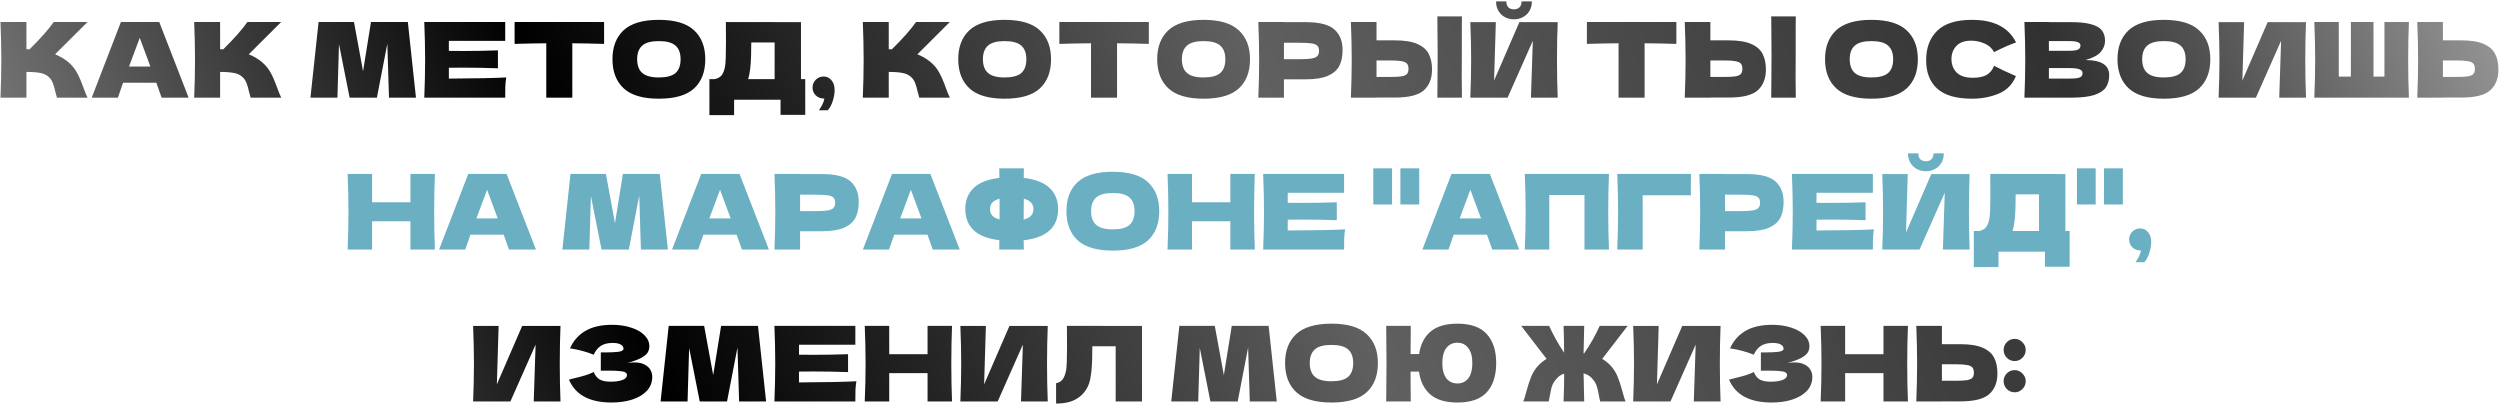 <?xml version="1.0" encoding="UTF-8"?> <svg xmlns="http://www.w3.org/2000/svg" width="1152" height="186" viewBox="0 0 1152 186" fill="none"><path d="M31.137 28.344C33.025 29.88 34.465 31.592 35.457 33.48C36.481 35.336 37.473 37.624 38.433 40.344C39.233 42.552 39.873 44.104 40.353 45H26.241C26.049 44.456 25.793 43.512 25.473 42.168C25.153 40.696 24.801 39.464 24.417 38.472C24.065 37.48 23.553 36.616 22.881 35.88C21.793 34.728 20.433 33.992 18.801 33.672C17.201 33.32 14.993 33.144 12.177 33.144V45H0.225C0.481 38.792 0.609 32.984 0.609 27.576C0.609 22.168 0.481 16.36 0.225 10.152H12.177V22.68C12.497 22.712 12.977 22.728 13.617 22.728C18.609 17.8 22.321 13.608 24.753 10.152H40.305L25.377 25.032C27.489 25.864 29.409 26.968 31.137 28.344ZM74.481 45C73.873 43.176 73.057 40.888 72.033 38.136H56.721L54.321 45H42.273L55.713 10.152H73.377L86.913 45H74.481ZM69.297 30.648C68.081 27.288 66.833 23.928 65.553 20.568L64.401 17.448C63.281 20.36 61.633 24.76 59.457 30.648H69.297ZM120.387 28.344C122.275 29.88 123.715 31.592 124.707 33.48C125.731 35.336 126.723 37.624 127.683 40.344C128.483 42.552 129.123 44.104 129.603 45H115.491C115.299 44.456 115.043 43.512 114.723 42.168C114.403 40.696 114.051 39.464 113.667 38.472C113.315 37.48 112.803 36.616 112.131 35.88C111.043 34.728 109.683 33.992 108.051 33.672C106.451 33.32 104.243 33.144 101.427 33.144V45H89.475C89.731 38.792 89.859 32.984 89.859 27.576C89.859 22.168 89.731 16.36 89.475 10.152H101.427V22.68C101.747 22.712 102.227 22.728 102.867 22.728C107.859 17.8 111.571 13.608 114.003 10.152H129.555L114.627 25.032C116.739 25.864 118.659 26.968 120.387 28.344ZM187.933 10.152L191.677 45H179.245L178.477 20.136L173.677 45H161.101L156.205 20.328L155.485 45H143.053L146.797 10.152H163.117L167.293 32.856L170.941 10.152H187.933ZM206.834 36.216C218.994 36.152 227.81 35.976 233.282 35.688C233.058 37 232.914 38.36 232.85 39.768C232.818 41.144 232.802 42.888 232.802 45H195.506C195.762 38.792 195.89 32.984 195.89 27.576C195.89 22.168 195.762 16.36 195.506 10.152H232.802V18.84H206.834V23.448C208.37 23.48 210.642 23.496 213.65 23.496C218.738 23.496 224.002 23.4 229.442 23.208V31.464C224.002 31.272 218.738 31.176 213.65 31.176C210.642 31.176 208.37 31.192 206.834 31.224V36.216ZM278.363 20.232C273.339 20.072 268.459 19.976 263.723 19.944V45H251.723V19.944C246.955 19.976 242.091 20.072 237.131 20.232V10.152H278.363V20.232ZM303.585 45.48C296.257 45.48 290.865 43.896 287.409 40.728C283.953 37.528 282.225 33.048 282.225 27.288C282.225 21.592 283.937 17.144 287.361 13.944C290.817 10.744 296.225 9.144 303.585 9.144C310.977 9.144 316.385 10.744 319.809 13.944C323.265 17.144 324.993 21.592 324.993 27.288C324.993 33.08 323.281 37.56 319.857 40.728C316.433 43.896 311.009 45.48 303.585 45.48ZM303.585 35.688C307.137 35.688 309.697 35.016 311.265 33.672C312.833 32.296 313.617 30.168 313.617 27.288C313.617 24.472 312.833 22.376 311.265 21C309.697 19.624 307.137 18.936 303.585 18.936C300.065 18.936 297.521 19.624 295.953 21C294.385 22.376 293.601 24.472 293.601 27.288C293.601 30.136 294.385 32.248 295.953 33.624C297.521 35 300.065 35.688 303.585 35.688ZM369.09 36.456H371.058V52.92H359.682V45.96H338.274V53.064H326.898V36.456H329.298C330.674 36.2 331.73 35.64 332.466 34.776C333.202 33.912 333.746 32.536 334.098 30.648C334.386 29.08 334.53 25.512 334.53 19.944L334.482 10.152L369.09 10.2V36.456ZM345.282 34.392C345.09 35.288 344.914 35.976 344.754 36.456H356.946V19.56H346.194L346.146 22.344C346.146 24.776 346.082 26.92 345.954 28.776C345.858 30.6 345.634 32.472 345.282 34.392ZM379.505 35.256C380.945 35.256 382.145 35.816 383.105 36.936C384.097 38.024 384.593 39.544 384.593 41.496C384.593 43.096 384.305 44.776 383.729 46.536C383.185 48.296 382.417 49.72 381.425 50.808H377.345C378.689 48.984 379.537 47.192 379.889 45.432C378.225 45.432 376.897 44.936 375.905 43.944C374.913 42.952 374.417 41.752 374.417 40.344C374.417 38.936 374.913 37.736 375.905 36.744C376.897 35.752 378.097 35.256 379.505 35.256ZM428.496 28.344C430.384 29.88 431.824 31.592 432.816 33.48C433.84 35.336 434.832 37.624 435.792 40.344C436.592 42.552 437.232 44.104 437.712 45H423.6C423.408 44.456 423.152 43.512 422.832 42.168C422.512 40.696 422.16 39.464 421.776 38.472C421.424 37.48 420.912 36.616 420.24 35.88C419.152 34.728 417.792 33.992 416.16 33.672C414.56 33.32 412.352 33.144 409.536 33.144V45H397.584C397.84 38.792 397.968 32.984 397.968 27.576C397.968 22.168 397.84 16.36 397.584 10.152H409.536V22.68C409.856 22.712 410.336 22.728 410.976 22.728C415.968 17.8 419.68 13.608 422.112 10.152H437.664L422.736 25.032C424.848 25.864 426.768 26.968 428.496 28.344ZM462.913 45.48C455.585 45.48 450.193 43.896 446.737 40.728C443.281 37.528 441.553 33.048 441.553 27.288C441.553 21.592 443.265 17.144 446.689 13.944C450.145 10.744 455.553 9.144 462.913 9.144C470.305 9.144 475.713 10.744 479.137 13.944C482.593 17.144 484.321 21.592 484.321 27.288C484.321 33.08 482.609 37.56 479.185 40.728C475.761 43.896 470.337 45.48 462.913 45.48ZM462.913 35.688C466.465 35.688 469.025 35.016 470.593 33.672C472.161 32.296 472.945 30.168 472.945 27.288C472.945 24.472 472.161 22.376 470.593 21C469.025 19.624 466.465 18.936 462.913 18.936C459.393 18.936 456.849 19.624 455.281 21C453.713 22.376 452.929 24.472 452.929 27.288C452.929 30.136 453.713 32.248 455.281 33.624C456.849 35 459.393 35.688 462.913 35.688ZM529.379 20.232C524.355 20.072 519.475 19.976 514.739 19.944V45H502.739V19.944C497.971 19.976 493.107 20.072 488.147 20.232V10.152H529.379V20.232ZM554.6 45.48C547.272 45.48 541.88 43.896 538.424 40.728C534.968 37.528 533.24 33.048 533.24 27.288C533.24 21.592 534.952 17.144 538.376 13.944C541.832 10.744 547.24 9.144 554.6 9.144C561.992 9.144 567.4 10.744 570.824 13.944C574.28 17.144 576.008 21.592 576.008 27.288C576.008 33.08 574.296 37.56 570.872 40.728C567.448 43.896 562.024 45.48 554.6 45.48ZM554.6 35.688C558.152 35.688 560.712 35.016 562.28 33.672C563.848 32.296 564.632 30.168 564.632 27.288C564.632 24.472 563.848 22.376 562.28 21C560.712 19.624 558.152 18.936 554.6 18.936C551.08 18.936 548.536 19.624 546.968 21C545.4 22.376 544.616 24.472 544.616 27.288C544.616 30.136 545.4 32.248 546.968 33.624C548.536 35 551.08 35.688 554.6 35.688ZM601.626 10.2C607.994 10.2 612.426 11.336 614.922 13.608C617.418 15.848 618.666 19.016 618.666 23.112C618.666 25.928 618.17 28.328 617.178 30.312C616.186 32.264 614.442 33.8 611.946 34.92C609.45 36.008 606.01 36.552 601.626 36.552H591.642V45H579.834C580.09 38.792 580.218 32.984 580.218 27.576C580.218 22.168 580.09 16.36 579.834 10.152H591.642V10.2H601.626ZM598.266 27.288C600.922 27.288 602.906 27.192 604.218 27C605.562 26.776 606.49 26.392 607.002 25.848C607.546 25.304 607.818 24.504 607.818 23.448C607.818 22.392 607.562 21.608 607.05 21.096C606.57 20.552 605.658 20.184 604.314 19.992C603.002 19.8 600.986 19.704 598.266 19.704H591.642V27.288H598.266ZM673.61 25.8C673.578 27.72 673.562 30.664 673.562 34.632C673.562 39.4 673.594 42.856 673.658 45H662.33L662.378 39.576C662.442 33.624 662.474 29.032 662.474 25.8C662.474 22.728 662.442 18.376 662.378 12.744L662.33 7.56H673.658C673.626 8.584 673.61 10.184 673.61 12.36V21.336V25.8ZM642.842 18.6C647.226 18.6 650.666 19.16 653.162 20.28C655.658 21.368 657.402 22.904 658.394 24.888C659.386 26.84 659.882 29.224 659.882 32.04C659.882 36.136 658.634 39.32 656.138 41.592C653.642 43.832 649.21 44.952 642.842 44.952H634.298V45H622.49C622.746 38.792 622.874 32.984 622.874 27.576C622.874 22.168 622.746 16.36 622.49 10.152H634.298V18.6H642.842ZM640.922 35.448C643.162 35.448 644.842 35.352 645.962 35.16C647.114 34.936 647.914 34.568 648.362 34.056C648.81 33.544 649.034 32.76 649.034 31.704C649.034 30.648 648.794 29.848 648.314 29.304C647.834 28.76 647.018 28.392 645.866 28.2C644.746 27.976 643.098 27.864 640.922 27.864H634.298V35.448H640.922ZM697.634 8.904C696.13 8.904 694.738 8.568 693.458 7.896C692.21 7.224 691.218 6.264 690.482 5.016C689.746 3.768 689.378 2.312 689.378 0.648H694.13C694.13 1.896 694.45 2.824 695.09 3.432C695.762 4.008 696.61 4.296 697.634 4.296C698.658 4.296 699.49 4.008 700.13 3.432C700.802 2.824 701.138 1.896 701.138 0.648H705.89C705.89 2.312 705.522 3.768 704.786 5.016C704.05 6.264 703.042 7.224 701.762 7.896C700.514 8.568 699.138 8.904 697.634 8.904ZM689.282 10.2L688.466 37.128L700.13 10.2H717.794C717.57 15.608 717.458 21.4 717.458 27.576C717.458 33.784 717.57 39.592 717.794 45H705.458L706.322 18.792L694.706 45H677.522C677.778 38.792 677.906 32.984 677.906 27.576C677.906 22.2 677.778 16.408 677.522 10.2H689.282ZM772.472 20.232C767.448 20.072 762.568 19.976 757.832 19.944V45H745.832V19.944C741.064 19.976 736.2 20.072 731.24 20.232V10.152H772.472V20.232ZM827.454 25.8C827.422 27.72 827.406 30.664 827.406 34.632C827.406 39.4 827.438 42.856 827.502 45H816.174L816.222 39.576C816.286 33.624 816.318 29.032 816.318 25.8C816.318 22.728 816.286 18.376 816.222 12.744L816.174 7.56H827.502C827.47 8.584 827.454 10.184 827.454 12.36V21.336V25.8ZM796.686 18.6C801.07 18.6 804.51 19.16 807.006 20.28C809.502 21.368 811.246 22.904 812.238 24.888C813.23 26.84 813.726 29.224 813.726 32.04C813.726 36.136 812.478 39.32 809.982 41.592C807.486 43.832 803.054 44.952 796.686 44.952H788.142V45H776.334C776.59 38.792 776.718 32.984 776.718 27.576C776.718 22.168 776.59 16.36 776.334 10.152H788.142V18.6H796.686ZM794.766 35.448C797.006 35.448 798.686 35.352 799.806 35.16C800.958 34.936 801.758 34.568 802.206 34.056C802.654 33.544 802.878 32.76 802.878 31.704C802.878 30.648 802.638 29.848 802.158 29.304C801.678 28.76 800.862 28.392 799.71 28.2C798.59 27.976 796.942 27.864 794.766 27.864H788.142V35.448H794.766ZM862.335 45.48C855.007 45.48 849.615 43.896 846.159 40.728C842.703 37.528 840.975 33.048 840.975 27.288C840.975 21.592 842.687 17.144 846.111 13.944C849.567 10.744 854.975 9.144 862.335 9.144C869.727 9.144 875.135 10.744 878.559 13.944C882.015 17.144 883.743 21.592 883.743 27.288C883.743 33.08 882.031 37.56 878.607 40.728C875.183 43.896 869.759 45.48 862.335 45.48ZM862.335 35.688C865.887 35.688 868.447 35.016 870.015 33.672C871.583 32.296 872.367 30.168 872.367 27.288C872.367 24.472 871.583 22.376 870.015 21C868.447 19.624 865.887 18.936 862.335 18.936C858.815 18.936 856.271 19.624 854.703 21C853.135 22.376 852.351 24.472 852.351 27.288C852.351 30.136 853.135 32.248 854.703 33.624C856.271 35 858.815 35.688 862.335 35.688ZM908.688 45.48C901.456 45.48 896.128 43.944 892.704 40.872C889.28 37.8 887.568 33.416 887.568 27.72C887.568 21.992 889.28 17.464 892.704 14.136C896.128 10.808 901.456 9.144 908.688 9.144C918.8 9.144 925.568 12.616 928.992 19.56C926.112 20.552 922.736 22.04 918.864 24.024C917.936 22.232 916.464 20.904 914.448 20.04C912.464 19.176 910.432 18.744 908.352 18.744C905.28 18.744 902.992 19.56 901.488 21.192C899.984 22.792 899.232 24.776 899.232 27.144C899.232 29.704 900.032 31.8 901.632 33.432C903.264 35.032 905.744 35.832 909.072 35.832C911.728 35.832 913.84 35.4 915.408 34.536C916.976 33.64 918.128 32.232 918.864 30.312C921.488 31.72 924.848 33.304 928.944 35.064C927.344 38.936 924.672 41.64 920.928 43.176C917.184 44.712 913.104 45.48 908.688 45.48ZM960.978 27.672C968.274 27.672 971.922 29.992 971.922 34.632C971.922 36.808 971.426 38.664 970.434 40.2C969.442 41.704 967.666 42.888 965.106 43.752C962.546 44.584 958.994 45 954.45 45H932.85C933.106 38.792 933.234 32.984 933.234 27.576C933.234 22.168 933.106 16.36 932.85 10.152H944.13V10.2H954.354C958.322 10.2 961.442 10.536 963.714 11.208C966.018 11.848 967.634 12.792 968.562 14.04C969.522 15.288 970.002 16.872 970.002 18.792C970.002 20.744 969.314 22.488 967.938 24.024C966.594 25.528 964.274 26.744 960.978 27.672ZM944.13 18.936V23.4H953.346C955.33 23.4 956.706 23.224 957.474 22.872C958.274 22.52 958.674 21.88 958.674 20.952C958.674 20.216 958.258 19.704 957.426 19.416C956.626 19.096 955.266 18.936 953.346 18.936H944.13ZM953.346 36.216C955.01 36.216 956.274 36.152 957.138 36.024C958.034 35.864 958.674 35.608 959.058 35.256C959.442 34.872 959.634 34.36 959.634 33.72C959.634 32.888 959.17 32.296 958.242 31.944C957.346 31.56 955.714 31.368 953.346 31.368H944.13V36.216H953.346ZM997.1 45.48C989.772 45.48 984.38 43.896 980.924 40.728C977.468 37.528 975.74 33.048 975.74 27.288C975.74 21.592 977.452 17.144 980.876 13.944C984.332 10.744 989.74 9.144 997.1 9.144C1004.49 9.144 1009.9 10.744 1013.32 13.944C1016.78 17.144 1018.51 21.592 1018.51 27.288C1018.51 33.08 1016.8 37.56 1013.37 40.728C1009.95 43.896 1004.52 45.48 997.1 45.48ZM997.1 35.688C1000.65 35.688 1003.21 35.016 1004.78 33.672C1006.35 32.296 1007.13 30.168 1007.13 27.288C1007.13 24.472 1006.35 22.376 1004.78 21C1003.21 19.624 1000.65 18.936 997.1 18.936C993.58 18.936 991.036 19.624 989.468 21C987.9 22.376 987.116 24.472 987.116 27.288C987.116 30.136 987.9 32.248 989.468 33.624C991.036 35 993.58 35.688 997.1 35.688ZM1034.09 10.2L1033.28 37.128L1044.94 10.2H1062.61C1062.38 15.608 1062.27 21.4 1062.27 27.576C1062.27 33.784 1062.38 39.592 1062.61 45H1050.27L1051.13 18.792L1039.52 45H1022.33C1022.59 38.792 1022.72 32.984 1022.72 27.576C1022.72 22.2 1022.59 16.408 1022.33 10.2H1034.09ZM1110.03 10.152C1109.8 15.56 1109.69 21.368 1109.69 27.576C1109.69 33.784 1109.8 39.592 1110.03 45H1066.44C1066.7 38.792 1066.83 32.984 1066.83 27.576C1066.83 22.168 1066.7 16.36 1066.44 10.152H1077.72V35.304H1083.29V10.152H1093.71V35.304H1098.75V10.152H1110.03ZM1134.23 18.6C1138.62 18.6 1142.06 19.16 1144.55 20.28C1147.05 21.368 1148.79 22.904 1149.78 24.888C1150.78 26.84 1151.27 29.224 1151.27 32.04C1151.27 36.136 1150.02 39.32 1147.53 41.592C1145.03 43.832 1140.6 44.952 1134.23 44.952H1125.69V45H1113.88C1114.14 38.792 1114.26 32.984 1114.26 27.576C1114.26 22.168 1114.14 16.36 1113.88 10.152H1125.69V18.6H1134.23ZM1132.31 35.448C1134.55 35.448 1136.23 35.352 1137.35 35.16C1138.5 34.936 1139.3 34.568 1139.75 34.056C1140.2 33.544 1140.42 32.76 1140.42 31.704C1140.42 30.648 1140.18 29.848 1139.7 29.304C1139.22 28.76 1138.41 28.392 1137.26 28.2C1136.14 27.976 1134.49 27.864 1132.31 27.864H1125.69V35.448H1132.31ZM229.766 150.2L228.95 177.128L240.614 150.2H258.278C258.054 155.608 257.942 161.4 257.942 167.576C257.942 173.784 258.054 179.592 258.278 185H245.942L246.806 158.792L235.19 185H218.006C218.262 178.792 218.39 172.984 218.39 167.576C218.39 162.2 218.262 156.408 218.006 150.2H229.766ZM288.899 167.336C290.051 167.112 291.187 167 292.307 167C294.259 167 295.843 167.336 297.059 168.008C298.307 168.648 299.203 169.48 299.747 170.504C300.291 171.496 300.563 172.536 300.563 173.624C300.563 176.152 299.731 178.312 298.067 180.104C296.403 181.864 294.147 183.208 291.299 184.136C288.451 185.032 285.283 185.48 281.795 185.48C271.683 185.48 265.139 181.96 262.163 174.92L264.851 174.248C266.835 173.768 268.515 173.32 269.891 172.904C271.299 172.456 272.531 171.96 273.587 171.416C274.227 173.016 275.139 174.168 276.323 174.872C277.539 175.544 279.203 175.88 281.315 175.88C283.555 175.88 285.379 175.624 286.787 175.112C288.195 174.6 288.899 173.832 288.899 172.808C288.899 172.264 288.627 171.848 288.083 171.56C287.539 171.272 286.675 171.08 285.491 170.984C284.307 170.856 282.643 170.792 280.499 170.792H276.851V162.392H279.059C281.491 162.392 283.475 162.296 285.011 162.104C286.547 161.88 287.315 161.416 287.315 160.712C287.315 159.912 286.899 159.272 286.067 158.792C285.267 158.28 284.003 158.024 282.275 158.024C280.035 158.024 278.211 158.488 276.803 159.416C275.427 160.344 274.355 161.688 273.587 163.448C270.163 162.072 266.515 161.096 262.643 160.52C264.179 157.064 266.531 154.392 269.699 152.504C272.899 150.616 277.011 149.672 282.035 149.672C285.299 149.672 288.227 150.104 290.819 150.968C293.443 151.8 295.491 152.968 296.963 154.472C298.467 155.976 299.219 157.656 299.219 159.512C299.219 160.6 298.963 161.576 298.451 162.44C297.939 163.272 296.931 164.104 295.427 164.936C293.923 165.736 291.747 166.536 288.899 167.336ZM349.277 150.152L353.021 185H340.589L339.821 160.136L335.021 185H322.445L317.549 160.328L316.829 185H304.397L308.141 150.152H324.461L328.637 172.856L332.285 150.152H349.277ZM368.178 176.216C380.338 176.152 389.154 175.976 394.626 175.688C394.402 177 394.258 178.36 394.194 179.768C394.162 181.144 394.146 182.888 394.146 185H356.85C357.106 178.792 357.234 172.984 357.234 167.576C357.234 162.168 357.106 156.36 356.85 150.152H394.146V158.84H368.178V163.448C369.714 163.48 371.986 163.496 374.994 163.496C380.082 163.496 385.346 163.4 390.786 163.208V171.464C385.346 171.272 380.082 171.176 374.994 171.176C371.986 171.176 369.714 171.192 368.178 171.224V176.216ZM438.699 150.152C438.475 155.56 438.363 161.368 438.363 167.576C438.363 173.784 438.475 179.592 438.699 185H427.419V171.944H409.755V185H398.475C398.731 178.792 398.859 172.984 398.859 167.576C398.859 162.168 398.731 156.36 398.475 150.152H409.755V163.208H427.419V150.152H438.699ZM454.297 150.2L453.481 177.128L465.145 150.2H482.809C482.585 155.608 482.473 161.4 482.473 167.576C482.473 173.784 482.585 179.592 482.809 185H470.473L471.337 158.792L459.721 185H442.537C442.793 178.792 442.921 172.984 442.921 167.576C442.921 162.2 442.793 156.408 442.537 150.2H454.297ZM526.247 185H514.103V159.56H503.351L503.303 162.344C503.303 164.776 503.239 166.92 503.111 168.776C503.015 170.6 502.791 172.472 502.439 174.392C501.799 177.88 500.167 180.68 497.543 182.792C494.951 184.904 491.319 185.96 486.647 185.96V176.6C487.895 176.344 488.871 175.784 489.575 174.92C490.311 174.024 490.871 172.6 491.255 170.648C491.543 169.08 491.687 165.512 491.687 159.944L491.639 150.152L526.247 150.2V185ZM584.589 150.152L588.333 185H575.901L575.133 160.136L570.333 185H557.757L552.861 160.328L552.141 185H539.709L543.453 150.152H559.773L563.949 172.856L567.597 150.152H584.589ZM613.522 185.48C606.194 185.48 600.802 183.896 597.346 180.728C593.89 177.528 592.162 173.048 592.162 167.288C592.162 161.592 593.874 157.144 597.298 153.944C600.754 150.744 606.162 149.144 613.522 149.144C620.914 149.144 626.322 150.744 629.746 153.944C633.202 157.144 634.93 161.592 634.93 167.288C634.93 173.08 633.218 177.56 629.794 180.728C626.37 183.896 620.946 185.48 613.522 185.48ZM613.522 175.688C617.074 175.688 619.634 175.016 621.202 173.672C622.77 172.296 623.554 170.168 623.554 167.288C623.554 164.472 622.77 162.376 621.202 161C619.634 159.624 617.074 158.936 613.522 158.936C610.002 158.936 607.458 159.624 605.89 161C604.322 162.376 603.538 164.472 603.538 167.288C603.538 170.136 604.322 172.248 605.89 173.624C607.458 175 610.002 175.688 613.522 175.688ZM671.54 149.144C677.716 149.144 682.244 150.744 685.124 153.944C688.004 157.144 689.444 161.592 689.444 167.288C689.444 173.08 688.004 177.56 685.124 180.728C682.276 183.896 677.748 185.48 671.54 185.48C666.132 185.48 661.988 184.248 659.108 181.784C656.228 179.288 654.484 175.768 653.876 171.224H649.988V175.016C649.988 177.576 650.02 180.904 650.084 185H638.756L638.804 179.96C638.868 174.456 638.9 170.184 638.9 167.144C638.9 164.296 638.868 160.248 638.804 155L638.756 150.152H650.084C650.02 152.776 649.988 157.112 649.988 163.16H653.924C654.564 158.712 656.308 155.272 659.156 152.84C662.036 150.376 666.164 149.144 671.54 149.144ZM671.54 176.696C673.716 176.696 675.412 175.896 676.628 174.296C677.844 172.696 678.452 170.36 678.452 167.288C678.452 164.28 677.828 161.976 676.58 160.376C675.364 158.744 673.684 157.928 671.54 157.928C669.396 157.928 667.7 158.744 666.452 160.376C665.236 161.976 664.628 164.28 664.628 167.288C664.628 170.328 665.236 172.664 666.452 174.296C667.7 175.896 669.396 176.696 671.54 176.696ZM738.305 165.368C739.649 166.168 740.897 167.16 742.049 168.344C743.489 169.88 744.593 171.592 745.361 173.48C746.129 175.336 746.881 177.624 747.617 180.344C748.129 182.424 748.609 183.976 749.057 185H737.345C737.249 184.712 737.057 183.784 736.769 182.216C736.513 180.712 736.241 179.464 735.953 178.472C735.697 177.48 735.313 176.616 734.801 175.88C734.097 174.824 733.345 173.992 732.545 173.384C731.745 172.776 730.801 172.328 729.713 172.04C729.777 176.36 729.873 180.68 730.001 185H720.497C720.657 180.712 720.753 176.44 720.785 172.184C719.825 172.472 718.977 172.92 718.241 173.528C717.537 174.136 716.849 174.92 716.177 175.88C715.665 176.616 715.265 177.48 714.977 178.472C714.721 179.464 714.465 180.712 714.209 182.216C713.921 183.784 713.729 184.712 713.633 185H701.921C702.369 183.976 702.849 182.424 703.361 180.344C704.097 177.624 704.849 175.336 705.617 173.48C706.385 171.592 707.489 169.88 708.929 168.344C710.081 167.16 711.329 166.168 712.673 165.368L700.961 150.152H713.825C714.689 152.072 715.729 154.136 716.945 156.344C718.161 158.52 719.425 160.568 720.737 162.488C720.737 158.84 720.657 154.728 720.497 150.152H730.001C729.873 154.376 729.777 158.6 729.713 162.824C729.841 162.824 729.921 162.84 729.953 162.872C731.297 160.92 732.609 158.824 733.889 156.584C735.169 154.312 736.257 152.168 737.153 150.152H750.017L738.305 165.368ZM764.328 150.2L763.512 177.128L775.176 150.2H792.84C792.616 155.608 792.504 161.4 792.504 167.576C792.504 173.784 792.616 179.592 792.84 185H780.504L781.368 158.792L769.752 185H752.568C752.824 178.792 752.952 172.984 752.952 167.576C752.952 162.2 752.824 156.408 752.568 150.2H764.328ZM823.462 167.336C824.614 167.112 825.75 167 826.87 167C828.822 167 830.406 167.336 831.622 168.008C832.87 168.648 833.766 169.48 834.31 170.504C834.854 171.496 835.126 172.536 835.126 173.624C835.126 176.152 834.294 178.312 832.63 180.104C830.966 181.864 828.71 183.208 825.862 184.136C823.014 185.032 819.846 185.48 816.358 185.48C806.246 185.48 799.702 181.96 796.726 174.92L799.414 174.248C801.398 173.768 803.078 173.32 804.454 172.904C805.862 172.456 807.094 171.96 808.15 171.416C808.79 173.016 809.702 174.168 810.886 174.872C812.102 175.544 813.766 175.88 815.878 175.88C818.118 175.88 819.942 175.624 821.35 175.112C822.758 174.6 823.462 173.832 823.462 172.808C823.462 172.264 823.19 171.848 822.646 171.56C822.102 171.272 821.238 171.08 820.054 170.984C818.87 170.856 817.206 170.792 815.062 170.792H811.414V162.392H813.622C816.054 162.392 818.038 162.296 819.574 162.104C821.11 161.88 821.878 161.416 821.878 160.712C821.878 159.912 821.462 159.272 820.63 158.792C819.83 158.28 818.566 158.024 816.838 158.024C814.598 158.024 812.774 158.488 811.366 159.416C809.99 160.344 808.918 161.688 808.15 163.448C804.726 162.072 801.078 161.096 797.206 160.52C798.742 157.064 801.094 154.392 804.262 152.504C807.462 150.616 811.574 149.672 816.598 149.672C819.862 149.672 822.79 150.104 825.382 150.968C828.006 151.8 830.054 152.968 831.526 154.472C833.03 155.976 833.782 157.656 833.782 159.512C833.782 160.6 833.526 161.576 833.014 162.44C832.502 163.272 831.494 164.104 829.99 164.936C828.486 165.736 826.31 166.536 823.462 167.336ZM879.183 150.152C878.959 155.56 878.847 161.368 878.847 167.576C878.847 173.784 878.959 179.592 879.183 185H867.903V171.944H850.239V185H838.959C839.215 178.792 839.343 172.984 839.343 167.576C839.343 162.168 839.215 156.36 838.959 150.152H850.239V163.208H867.903V150.152H879.183ZM903.374 158.6C907.758 158.6 911.198 159.16 913.694 160.28C916.19 161.368 917.934 162.904 918.926 164.888C919.918 166.84 920.414 169.224 920.414 172.04C920.414 176.136 919.166 179.32 916.67 181.592C914.174 183.832 909.742 184.952 903.374 184.952H894.83V185H883.022C883.278 178.792 883.406 172.984 883.406 167.576C883.406 162.168 883.278 156.36 883.022 150.152H894.83V158.6H903.374ZM901.454 175.448C903.694 175.448 905.374 175.352 906.494 175.16C907.646 174.936 908.446 174.568 908.894 174.056C909.342 173.544 909.566 172.76 909.566 171.704C909.566 170.648 909.326 169.848 908.846 169.304C908.366 168.76 907.55 168.392 906.398 168.2C905.278 167.976 903.63 167.864 901.454 167.864H894.83V175.448H901.454ZM928.364 166.376C926.956 166.376 925.756 165.88 924.764 164.888C923.772 163.864 923.276 162.648 923.276 161.24C923.276 159.832 923.772 158.632 924.764 157.64C925.756 156.648 926.956 156.152 928.364 156.152C929.74 156.152 930.924 156.664 931.916 157.688C932.94 158.68 933.452 159.864 933.452 161.24C933.452 162.648 932.94 163.864 931.916 164.888C930.924 165.88 929.74 166.376 928.364 166.376ZM928.364 180.776C926.956 180.776 925.756 180.28 924.764 179.288C923.772 178.264 923.276 177.048 923.276 175.64C923.276 174.232 923.772 173.032 924.764 172.04C925.756 171.048 926.956 170.552 928.364 170.552C929.74 170.552 930.924 171.064 931.916 172.088C932.94 173.08 933.452 174.264 933.452 175.64C933.452 177.048 932.94 178.264 931.916 179.288C930.924 180.28 929.74 180.776 928.364 180.776Z" fill="url(#paint0_linear_0_267)"></path><path d="M200.41 80.152C200.186 85.56 200.074 91.368 200.074 97.576C200.074 103.784 200.186 109.592 200.41 115H189.13V101.944H171.466V115H160.186C160.442 108.792 160.57 102.984 160.57 97.576C160.57 92.168 160.442 86.36 160.186 80.152H171.466V93.208H189.13V80.152H200.41ZM234.536 115C233.928 113.176 233.112 110.888 232.088 108.136H216.776L214.376 115H202.328L215.768 80.152H233.432L246.968 115H234.536ZM229.352 100.648C228.136 97.288 226.888 93.928 225.608 90.568L224.456 87.448C223.336 90.36 221.688 94.76 219.512 100.648H229.352ZM304.019 80.152L307.763 115H295.331L294.563 90.136L289.763 115H277.187L272.291 90.328L271.571 115H259.139L262.883 80.152H279.203L283.379 102.856L287.027 80.152H304.019ZM341.88 115C341.272 113.176 340.456 110.888 339.432 108.136H324.12L321.72 115H309.672L323.112 80.152H340.776L354.312 115H341.88ZM336.696 100.648C335.48 97.288 334.232 93.928 332.952 90.568L331.8 87.448C330.68 90.36 329.032 94.76 326.856 100.648H336.696ZM378.665 80.2C385.033 80.2 389.465 81.336 391.961 83.608C394.457 85.848 395.705 89.016 395.705 93.112C395.705 95.928 395.209 98.328 394.217 100.312C393.225 102.264 391.481 103.8 388.985 104.92C386.489 106.008 383.049 106.552 378.665 106.552H368.681V115H356.873C357.129 108.792 357.257 102.984 357.257 97.576C357.257 92.168 357.129 86.36 356.873 80.152H368.681V80.2H378.665ZM375.305 97.288C377.961 97.288 379.945 97.192 381.257 97C382.601 96.776 383.529 96.392 384.041 95.848C384.585 95.304 384.857 94.504 384.857 93.448C384.857 92.392 384.601 91.608 384.089 91.096C383.609 90.552 382.697 90.184 381.353 89.992C380.041 89.8 378.025 89.704 375.305 89.704H368.681V97.288H375.305ZM429.817 115C429.209 113.176 428.393 110.888 427.369 108.136H412.057L409.657 115H397.609L411.049 80.152H428.713L442.249 115H429.817ZM424.633 100.648C423.417 97.288 422.169 93.928 420.889 90.568L419.737 87.448C418.617 90.36 416.969 94.76 414.793 100.648H424.633ZM487.579 96.328C487.579 104.712 482.283 109.512 471.691 110.728L471.787 115H460.459L460.507 110.68C455.131 110.04 451.163 108.488 448.603 106.024C446.075 103.56 444.811 100.328 444.811 96.328C444.811 92.36 446.075 89.144 448.603 86.68C451.131 84.184 455.099 82.616 460.507 81.976L460.459 77.56H471.787C471.755 78.488 471.739 79.96 471.739 81.976C477.179 82.616 481.179 84.184 483.739 86.68C486.299 89.144 487.579 92.36 487.579 96.328ZM471.691 101.176C473.259 100.792 474.395 100.2 475.099 99.4C475.835 98.6 476.203 97.576 476.203 96.328C476.203 93.896 474.731 92.312 471.787 91.576L471.739 95.8C471.707 96.984 471.691 98.776 471.691 101.176ZM456.187 96.328C456.187 97.544 456.539 98.552 457.243 99.352C457.947 100.152 459.067 100.744 460.603 101.128V95.8V91.576C457.659 92.312 456.187 93.896 456.187 96.328ZM512.764 115.48C505.436 115.48 500.044 113.896 496.588 110.728C493.132 107.528 491.404 103.048 491.404 97.288C491.404 91.592 493.116 87.144 496.54 83.944C499.996 80.744 505.404 79.144 512.764 79.144C520.156 79.144 525.564 80.744 528.988 83.944C532.444 87.144 534.172 91.592 534.172 97.288C534.172 103.08 532.46 107.56 529.036 110.728C525.612 113.896 520.188 115.48 512.764 115.48ZM512.764 105.688C516.316 105.688 518.876 105.016 520.444 103.672C522.012 102.296 522.796 100.168 522.796 97.288C522.796 94.472 522.012 92.376 520.444 91C518.876 89.624 516.316 88.936 512.764 88.936C509.244 88.936 506.7 89.624 505.132 91C503.564 92.376 502.78 94.472 502.78 97.288C502.78 100.136 503.564 102.248 505.132 103.624C506.7 105 509.244 105.688 512.764 105.688ZM578.222 80.152C577.998 85.56 577.886 91.368 577.886 97.576C577.886 103.784 577.998 109.592 578.222 115H566.942V101.944H549.278V115H537.998C538.254 108.792 538.382 102.984 538.382 97.576C538.382 92.168 538.254 86.36 537.998 80.152H549.278V93.208H566.942V80.152H578.222ZM593.389 106.216C605.549 106.152 614.365 105.976 619.837 105.688C619.613 107 619.469 108.36 619.405 109.768C619.373 111.144 619.357 112.888 619.357 115H582.061C582.317 108.792 582.445 102.984 582.445 97.576C582.445 92.168 582.317 86.36 582.061 80.152H619.357V88.84H593.389V93.448C594.925 93.48 597.197 93.496 600.205 93.496C605.293 93.496 610.557 93.4 615.997 93.208V101.464C610.557 101.272 605.293 101.176 600.205 101.176C597.197 101.176 594.925 101.192 593.389 101.224V106.216ZM641.455 94.216H632.815V77.56H641.455V94.216ZM653.983 94.216H645.295V77.56H653.983V94.216ZM687.63 115C687.022 113.176 686.206 110.888 685.182 108.136H669.87L667.47 115H655.422L668.862 80.152H686.526L700.062 115H687.63ZM682.446 100.648C681.23 97.288 679.982 93.928 678.702 90.568L677.55 87.448C676.43 90.36 674.782 94.76 672.606 100.648H682.446ZM741.407 80.152C741.183 85.56 741.071 91.368 741.071 97.576C741.071 103.784 741.183 109.592 741.407 115H730.127V89.848H713.903V115H702.623C702.879 108.792 703.007 102.984 703.007 97.576C703.007 92.168 702.879 86.36 702.623 80.152H741.407ZM756.945 115H745.233C745.489 108.76 745.617 102.952 745.617 97.576C745.617 92.168 745.489 86.36 745.233 80.152H779.217C779.153 82.776 779.121 84.776 779.121 86.152C779.121 87.848 779.137 89.128 779.169 89.992H756.945V115ZM804.853 80.2C811.221 80.2 815.653 81.336 818.149 83.608C820.645 85.848 821.893 89.016 821.893 93.112C821.893 95.928 821.397 98.328 820.405 100.312C819.413 102.264 817.669 103.8 815.173 104.92C812.677 106.008 809.237 106.552 804.853 106.552H794.869V115H783.061C783.317 108.792 783.445 102.984 783.445 97.576C783.445 92.168 783.317 86.36 783.061 80.152H794.869V80.2H804.853ZM801.493 97.288C804.149 97.288 806.133 97.192 807.445 97C808.789 96.776 809.717 96.392 810.229 95.848C810.773 95.304 811.045 94.504 811.045 93.448C811.045 92.392 810.789 91.608 810.277 91.096C809.797 90.552 808.885 90.184 807.541 89.992C806.229 89.8 804.213 89.704 801.493 89.704H794.869V97.288H801.493ZM837.045 106.216C849.205 106.152 858.021 105.976 863.493 105.688C863.269 107 863.125 108.36 863.061 109.768C863.029 111.144 863.013 112.888 863.013 115H825.717C825.973 108.792 826.101 102.984 826.101 97.576C826.101 92.168 825.973 86.36 825.717 80.152H863.013V88.84H837.045V93.448C838.581 93.48 840.853 93.496 843.861 93.496C848.949 93.496 854.213 93.4 859.653 93.208V101.464C854.213 101.272 848.949 101.176 843.861 101.176C840.853 101.176 838.581 101.192 837.045 101.224V106.216ZM887.454 78.904C885.95 78.904 884.558 78.568 883.278 77.896C882.03 77.224 881.038 76.264 880.302 75.016C879.566 73.768 879.198 72.312 879.198 70.648H883.95C883.95 71.896 884.27 72.824 884.91 73.432C885.582 74.008 886.43 74.296 887.454 74.296C888.478 74.296 889.31 74.008 889.95 73.432C890.622 72.824 890.958 71.896 890.958 70.648H895.71C895.71 72.312 895.342 73.768 894.606 75.016C893.87 76.264 892.862 77.224 891.582 77.896C890.334 78.568 888.958 78.904 887.454 78.904ZM879.102 80.2L878.286 107.128L889.95 80.2H907.614C907.39 85.608 907.278 91.4 907.278 97.576C907.278 103.784 907.39 109.592 907.614 115H895.278L896.142 88.792L884.526 115H867.342C867.598 108.792 867.726 102.984 867.726 97.576C867.726 92.2 867.598 86.408 867.342 80.2H879.102ZM951.723 106.456H953.691V122.92H942.315V115.96H920.907V123.064H909.531V106.456H911.931C913.307 106.2 914.363 105.64 915.099 104.776C915.835 103.912 916.379 102.536 916.731 100.648C917.019 99.08 917.163 95.512 917.163 89.944L917.115 80.152L951.723 80.2V106.456ZM927.915 104.392C927.723 105.288 927.547 105.976 927.387 106.456H939.579V89.56H928.827L928.779 92.344C928.779 94.776 928.715 96.92 928.587 98.776C928.491 100.6 928.267 102.472 927.915 104.392ZM965.689 94.216H957.049V77.56H965.689V94.216ZM978.217 94.216H969.529V77.56H978.217V94.216ZM986.184 105.256C987.624 105.256 988.824 105.816 989.784 106.936C990.776 108.024 991.272 109.544 991.272 111.496C991.272 113.096 990.984 114.776 990.408 116.536C989.864 118.296 989.096 119.72 988.104 120.808H984.024C985.368 118.984 986.216 117.192 986.568 115.432C984.904 115.432 983.576 114.936 982.584 113.944C981.592 112.952 981.096 111.752 981.096 110.344C981.096 108.936 981.592 107.736 982.584 106.744C983.576 105.752 984.776 105.256 986.184 105.256Z" fill="#6BAFC3"></path><defs><linearGradient id="paint0_linear_0_267" x1="-164.676" y1="42.87" x2="1084.64" y2="-476.034" gradientUnits="userSpaceOnUse"><stop stop-color="#BCBCBC"></stop><stop offset="0.283"></stop><stop offset="0.51" stop-color="#606060"></stop><stop offset="0.764" stop-color="#313131"></stop><stop offset="1" stop-color="#D6D6D6"></stop></linearGradient></defs></svg> 